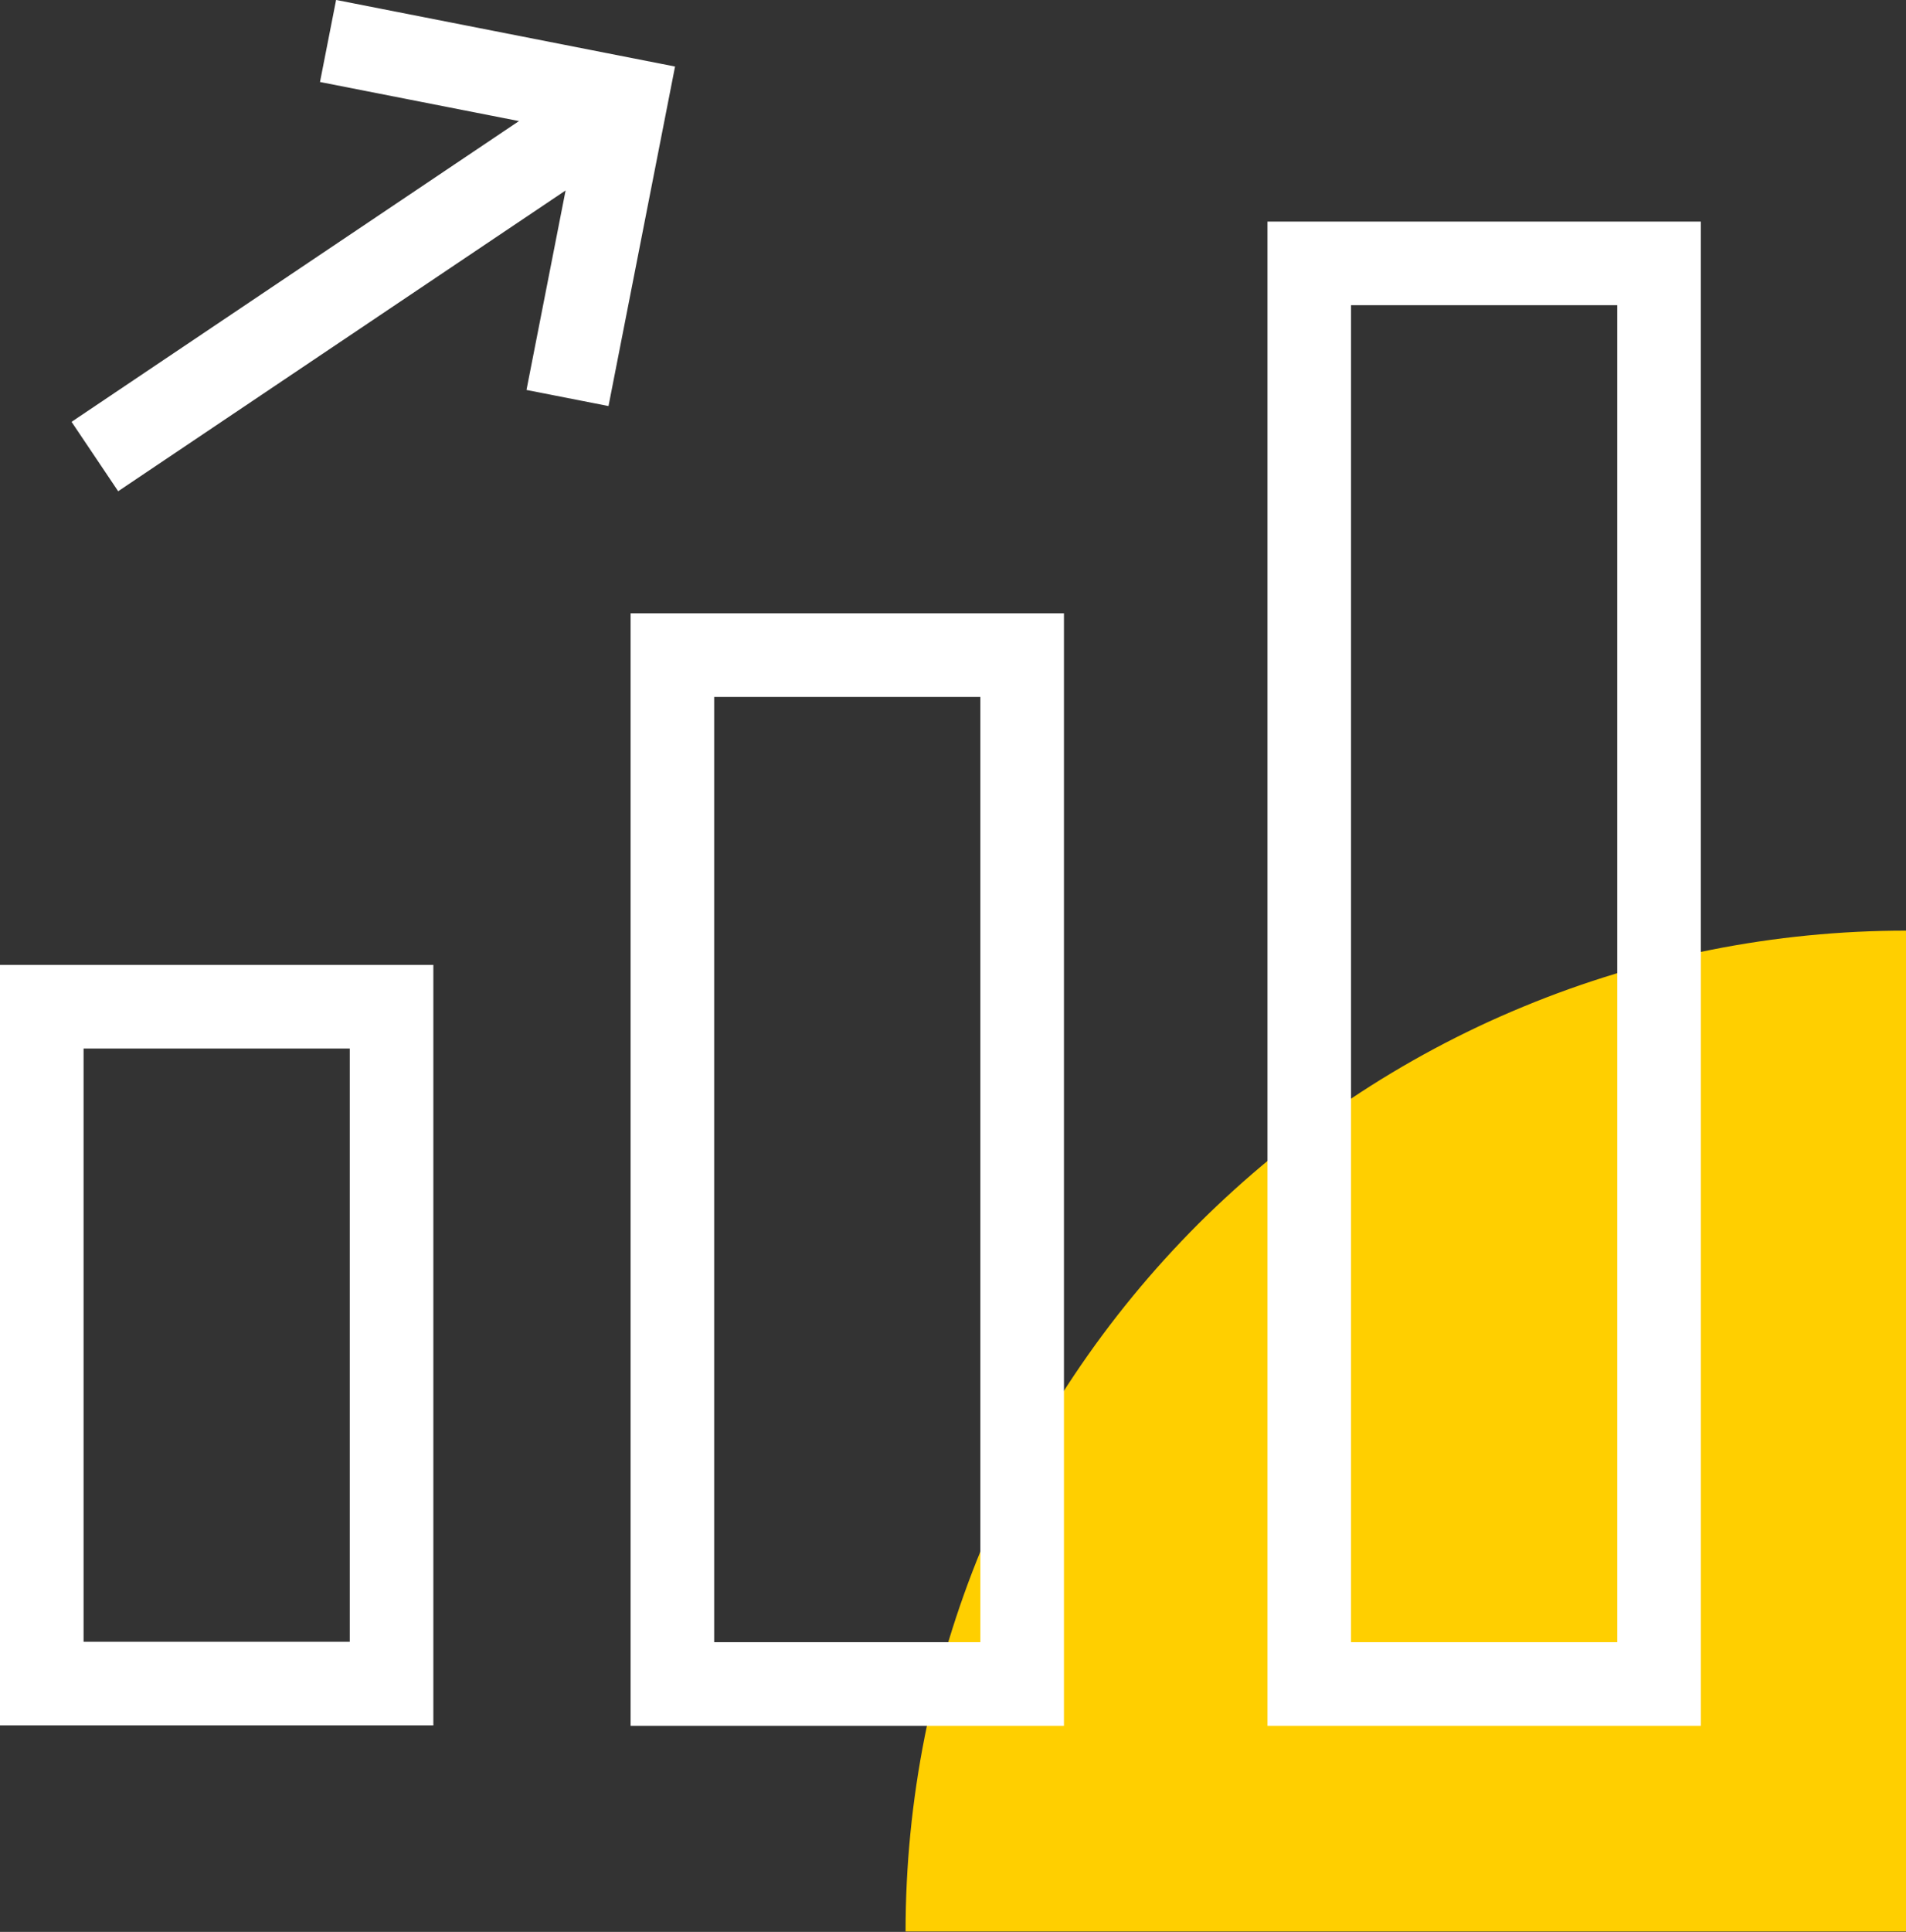 <?xml version="1.0" encoding="UTF-8"?><svg id="Camada_2" xmlns="http://www.w3.org/2000/svg" viewBox="0 0 45.61 46.21"><rect x="0" y="0" width="45.61" height="46.21" fill="#333333" stroke="none"/><defs><style>.cls-1{fill:none;stroke:#fff;stroke-width:2px;}.cls-2{fill:#ffcf00;stroke-width:0px;}</style></defs><g id="Camada_1-2"><path id="Ellipse_12" class="cls-2" d="M45.61,22.26c-3.14,0-6.26.62-9.16,1.82-2.91,1.2-5.54,2.97-7.77,5.19-2.22,2.22-3.99,4.86-5.19,7.77-1.2,2.9-1.82,6.02-1.82,9.16h23.94v-23.94Z"/><rect class="cls-1" x="31.33" y="6.3" width="8.37" height="33.98"/><rect class="cls-1" x="16.09" y="15.67" width="8.37" height="24.61"/><rect class="cls-1" x="1" y="24.08" width="8.37" height="16.19"/><line class="cls-1" x1="2.27" y1="10.92" x2="14.98" y2="2.38"/><polyline class="cls-1" points="7.85 .98 14.98 2.38 13.58 9.52"/></g></svg>